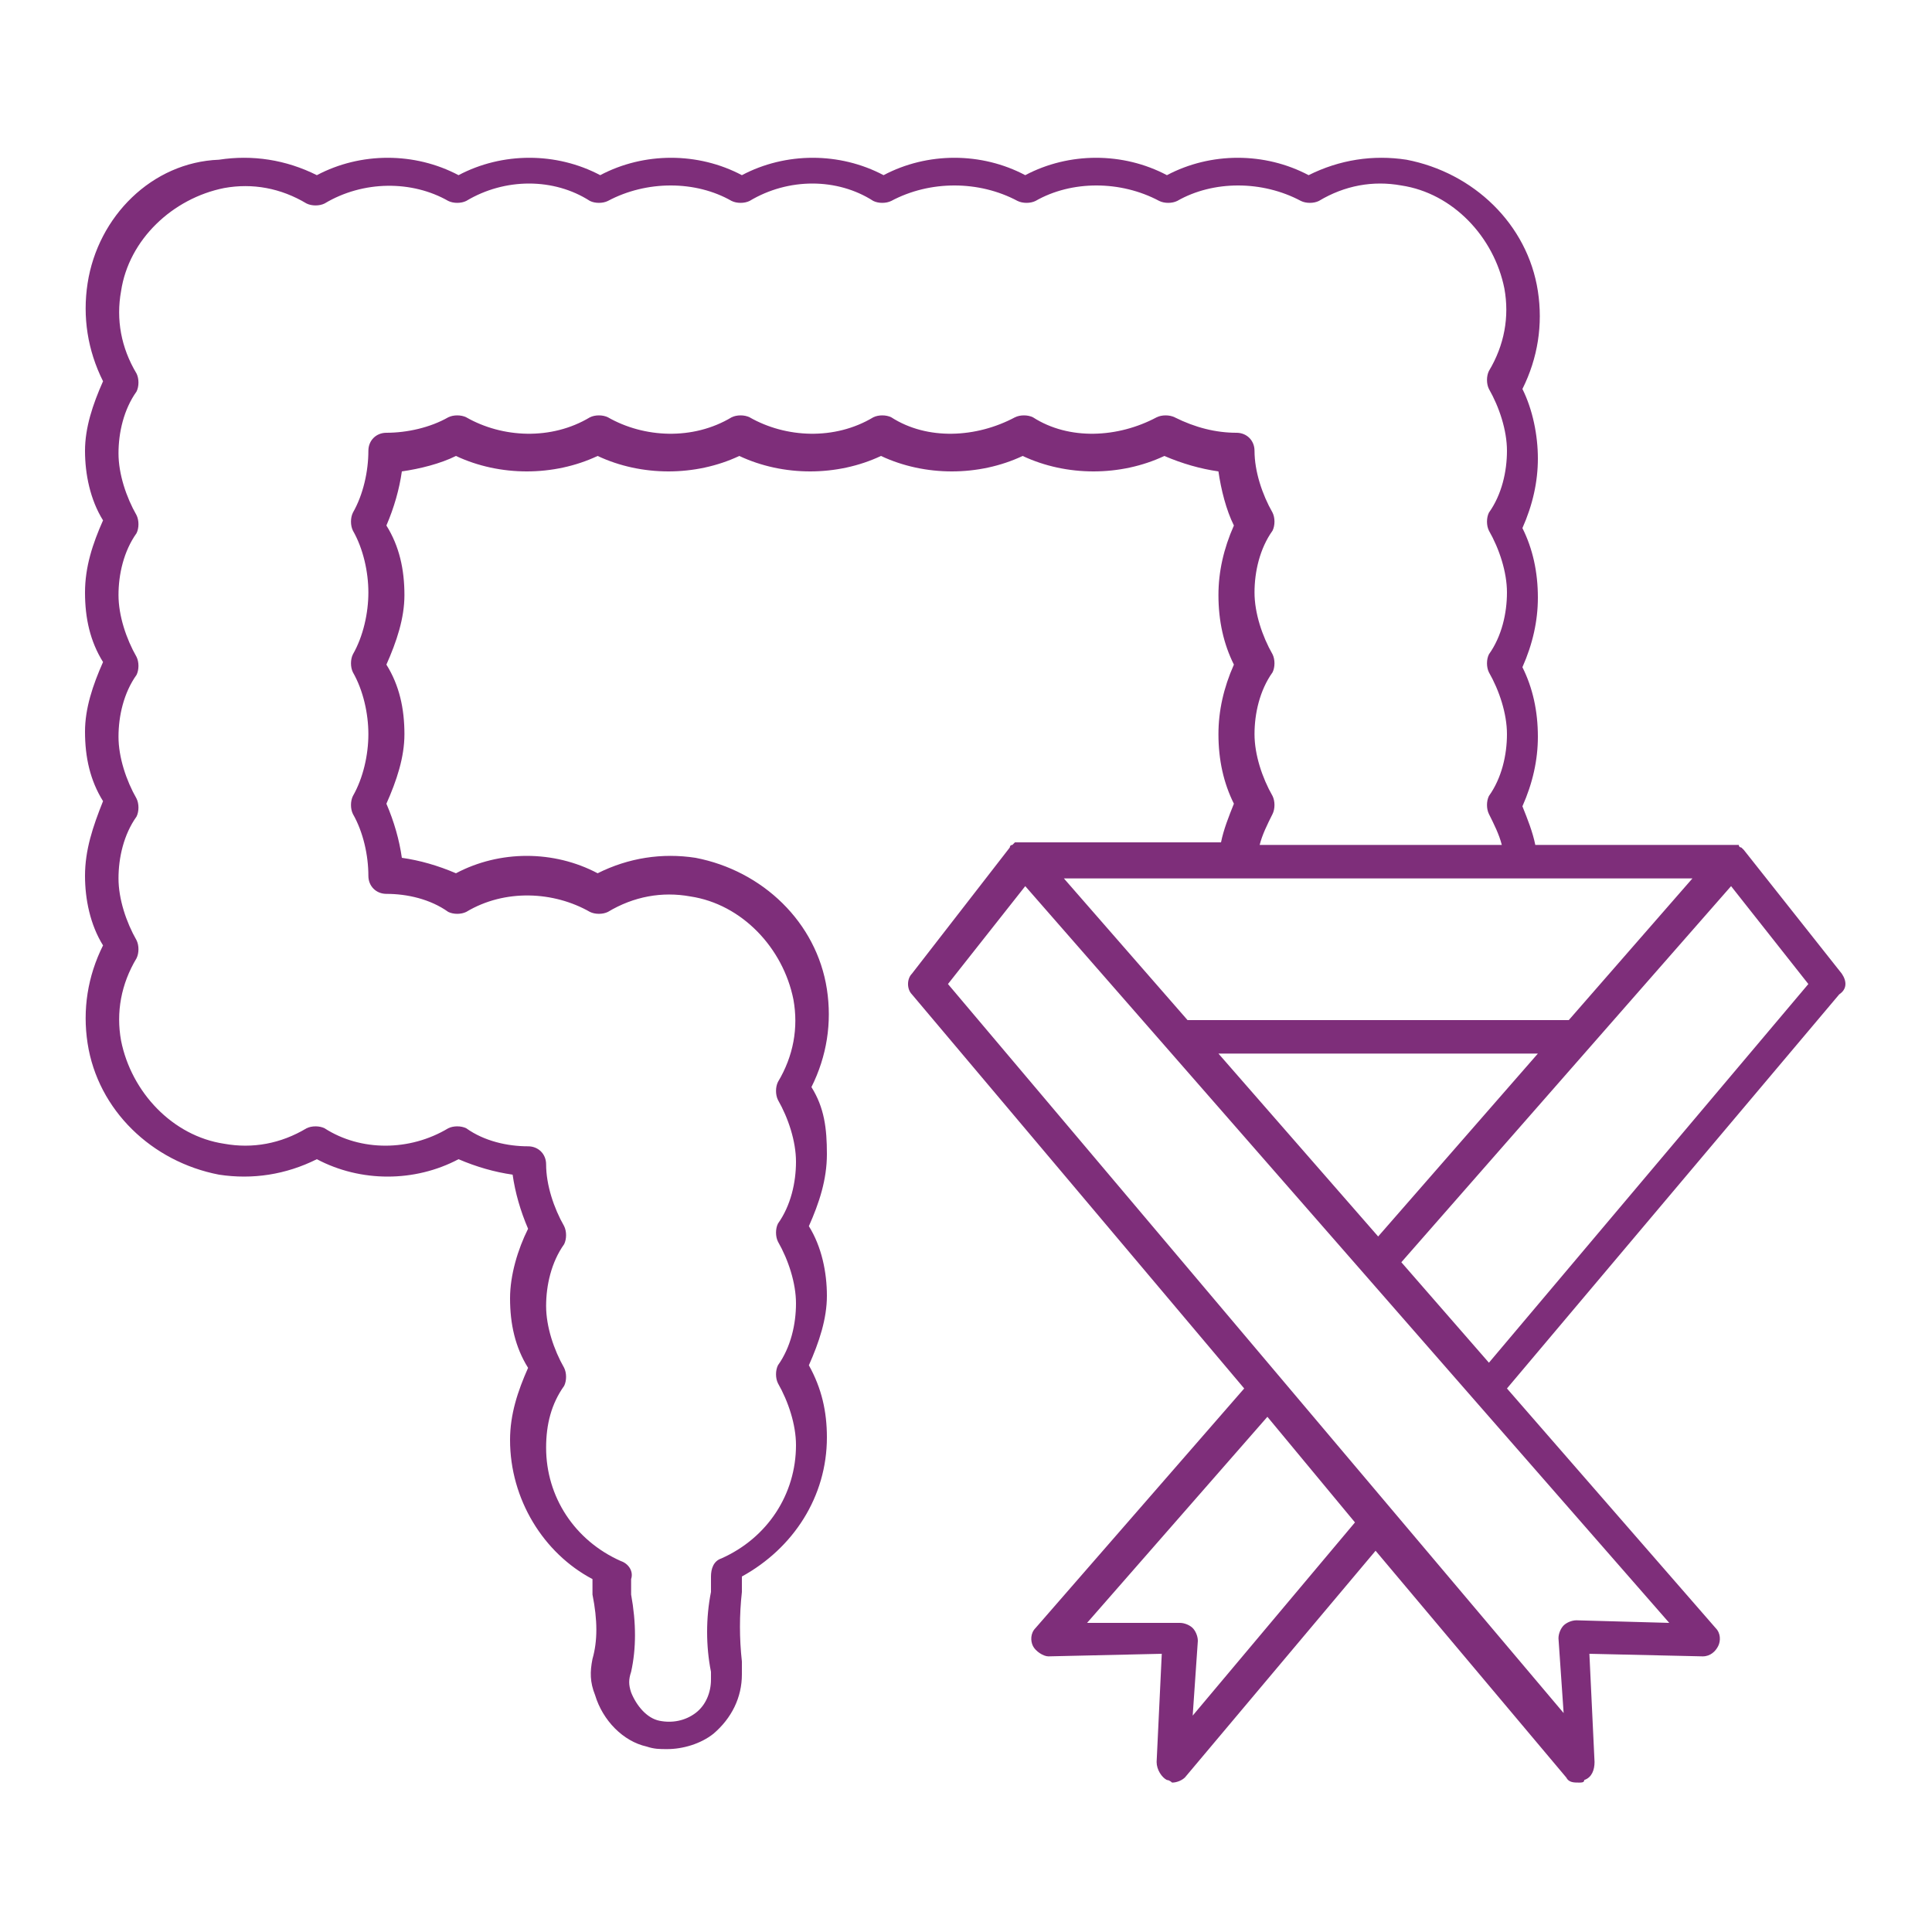 <?xml version="1.0" encoding="utf-8"?>
<!-- Generator: Adobe Illustrator 25.1.0, SVG Export Plug-In . SVG Version: 6.00 Build 0)  -->
<svg version="1.1" id="Layer_1" xmlns="http://www.w3.org/2000/svg" xmlns:xlink="http://www.w3.org/1999/xlink" x="0px" y="0px"
	 viewBox="0 0 75 75" style="enable-background:new 0 0 75 75;" xml:space="preserve">
<style type="text/css">
	.st0{fill:#F5F4F9;}
	.st1{fill:#7E2E7A;}
	.st2{fill:none;stroke:#101011;stroke-width:0.5;stroke-miterlimit:10;}
	.st3{fill:none;stroke:#7E2E7A;stroke-miterlimit:10;}
	.st4{fill:none;stroke:#7E2E7A;stroke-width:0.7;stroke-linejoin:round;stroke-miterlimit:10;}
	.st5{fill:none;stroke:#7E2E7A;stroke-width:1.5;stroke-linecap:round;stroke-linejoin:round;}
	.st6{fill-rule:evenodd;clip-rule:evenodd;fill:#7E2E7A;}
	.st7{opacity:0.2;}
	.st8{fill:none;stroke:#C5D6E0;stroke-miterlimit:10;}
	.st9{fill:#F8F9FA;}
	.st10{fill:#E7F5FE;}
	.st11{fill:#AAE5F9;}
	.st12{fill:#8ECDDD;}
	.st13{opacity:0.4;}
	.st14{fill:#0070F6;}
	.st15{fill:#FFFFFF;}
	.st16{fill:none;stroke:#DEE2E6;stroke-miterlimit:10;}
	.st17{fill:none;stroke:#2B2D3C;stroke-miterlimit:10;}
	.st18{fill:#E9ECEF;}
	.st19{clip-path:url(#SVGID_2_);fill:#00A0DF;}
	.st20{fill:none;stroke:#000000;stroke-linecap:round;stroke-linejoin:round;}
	.st21{fill:none;stroke:#7E2E7A;stroke-width:1.5;stroke-miterlimit:10;}
	.st22{fill:#E8F3FC;}
	.st23{fill:none;stroke:#00A0DF;stroke-linecap:round;stroke-linejoin:round;}
	.st24{fill:#444449;}
	.st25{fill:none;}
	.st26{fill:#CED4DA;}
	.st27{opacity:0.5;}
	.st28{fill:#00A0DF;}
	.st29{fill:none;stroke:#FFFFFF;stroke-miterlimit:10;}
	.st30{clip-path:url(#SVGID_4_);fill:#00A0DF;}
	.st31{fill:#CE6946;}
	.st32{clip-path:url(#SVGID_6_);}
	.st33{fill:#E9EAF6;}
	.st34{fill:#18253B;}
	.st35{fill:#E98357;}
	.st36{fill:none;stroke:#FFFFFF;stroke-linecap:round;stroke-linejoin:round;}
	.st37{clip-path:url(#SVGID_8_);fill:#00A0DF;}
	.st38{fill:#D6D6D6;}
	.st39{clip-path:url(#SVGID_10_);}
	.st40{fill:#B6294D;}
	.st41{opacity:0.7;}
	.st42{fill:#C389BD;}
	.st43{fill:#D98683;}
	.st44{fill:none;stroke:#FFFFFF;stroke-width:0.17;stroke-linecap:round;stroke-linejoin:round;stroke-miterlimit:10;}
	.st45{clip-path:url(#SVGID_12_);}
	.st46{clip-path:url(#SVGID_14_);fill:#00A0DF;}
	.st47{clip-path:url(#SVGID_16_);fill:#00A0DF;}
	.st48{clip-path:url(#SVGID_18_);fill:#00A0DF;}
	.st49{clip-path:url(#SVGID_20_);fill:#00A0DF;}
	.st50{clip-path:url(#SVGID_22_);fill:#00A0DF;}
	.st51{clip-path:url(#SVGID_24_);fill:#00A0DF;}
	.st52{clip-path:url(#SVGID_26_);fill:#00A0DF;}
	.st53{fill:#1C7ED6;}
	.st54{opacity:0.3;}
	.st55{fill:#CFD4DA;}
	.st56{clip-path:url(#SVGID_28_);fill:#00A0DF;}
	.st57{fill:none;stroke:#F8F9FA;stroke-width:2;}
	.st58{fill:none;stroke:#878E97;stroke-width:0.5;stroke-linecap:round;stroke-linejoin:round;}
	.st59{fill:none;stroke:#D98683;stroke-linecap:round;stroke-linejoin:round;}
	.st60{fill:none;stroke:#DEE2E6;stroke-width:0.5;stroke-miterlimit:10;}
	.st61{fill:none;stroke:#00A0DF;stroke-width:0.5;stroke-linecap:round;stroke-linejoin:round;}
	.st62{opacity:0.1;fill:#00A0DF;}
	.st63{clip-path:url(#SVGID_30_);fill:#00A0DF;}
	.st64{clip-path:url(#SVGID_32_);fill:#00A0DF;}
	.st65{clip-path:url(#SVGID_34_);}
	.st66{fill:#7C88C4;}
	.st67{fill:#F79A91;}
	.st68{fill:none;stroke:#F8F9FA;stroke-width:3;stroke-miterlimit:10;}
	.st69{clip-path:url(#SVGID_36_);fill:#7E2E7A;}
	.st70{fill:none;stroke:#000000;stroke-width:3;stroke-linecap:round;stroke-linejoin:round;}
	.st71{clip-path:url(#SVGID_38_);fill:#00A0DF;}
	.st72{clip-path:url(#SVGID_40_);fill:#00A0DF;}
	.st73{clip-path:url(#SVGID_42_);fill:#00A0DF;}
	.st74{clip-path:url(#SVGID_44_);fill:#00A0DF;}
	.st75{fill:#FFE3FF;}
	.st76{fill:#FCF6E6;}
	.st77{fill:#FCE6E6;}
	.st78{fill:#FFFFFF;stroke:#DFE2E6;stroke-width:0.5;stroke-miterlimit:10;}
	.st79{clip-path:url(#SVGID_46_);fill:#00A0DF;}
	.st80{clip-path:url(#SVGID_48_);fill:#00A0DF;}
	.st81{filter:url(#Adobe_OpacityMaskFilter);}
	.st82{mask:url(#_x30_769a4ad78_2_);}
	.st83{clip-path:url(#SVGID_50_);fill:#00A0DF;}
	.st84{clip-path:url(#SVGID_52_);fill:#00A0DF;}
	.st85{clip-path:url(#SVGID_54_);fill:#7E2E7A;}
	.st86{clip-path:url(#SVGID_54_);fill:#F5F4F9;}
	.st87{clip-path:url(#SVGID_56_);fill:#00A0DF;}
	.st88{clip-path:url(#SVGID_58_);fill:#00A0DF;}
	.st89{clip-path:url(#SVGID_60_);fill:#7E2E7A;}
	.st90{clip-path:url(#SVGID_60_);fill:#F5F4F9;}
	.st91{clip-path:url(#SVGID_62_);fill:#00A0DF;}
	.st92{clip-path:url(#SVGID_64_);fill:#00A0DF;}
	.st93{clip-path:url(#SVGID_66_);fill:#7E2E7A;}
	.st94{clip-path:url(#SVGID_66_);fill:#F5F4F9;}
	.st95{clip-path:url(#SVGID_68_);fill:#00A0DF;}
	.st96{clip-path:url(#SVGID_70_);fill:#00A0DF;}
	.st97{clip-path:url(#SVGID_72_);fill:#00A0DF;}
	.st98{clip-path:url(#SVGID_74_);fill:#7E2E7A;}
	.st99{clip-path:url(#SVGID_74_);fill:#F5F4F9;}
	.st100{clip-path:url(#SVGID_76_);fill:#00A0DF;}
	.st101{clip-path:url(#SVGID_78_);fill:#7E2E7A;}
	.st102{clip-path:url(#SVGID_78_);fill:#F5F4F9;}
	.st103{clip-path:url(#SVGID_80_);fill:#00A0DF;}
	.st104{clip-path:url(#SVGID_82_);fill:#00A0DF;}
	.st105{clip-path:url(#SVGID_84_);fill:#00A0DF;}
	.st106{clip-path:url(#SVGID_86_);fill:#00A0DF;}
	.st107{clip-path:url(#SVGID_88_);fill:#00A0DF;}
	.st108{fill:#F8F9FA;stroke:#DFE2E6;stroke-width:0.5;stroke-miterlimit:10;}
	.st109{fill:#FFFFFF;stroke:#DEE2E6;stroke-miterlimit:10;}
	.st110{clip-path:url(#SVGID_90_);fill:#00A0DF;}
	.st111{clip-path:url(#SVGID_92_);fill:#00A0DF;}
	.st112{fill:none;stroke:#101011;stroke-miterlimit:10;}
	.st113{fill:none;stroke:#7E2E7A;stroke-linecap:round;stroke-linejoin:round;}
	.st114{clip-path:url(#SVGID_94_);}
	.st115{clip-path:url(#SVGID_96_);}
	.st116{clip-path:url(#SVGID_98_);}
	.st117{clip-path:url(#SVGID_100_);}
	.st118{clip-path:url(#SVGID_102_);}
	.st119{clip-path:url(#SVGID_104_);}
	.st120{clip-path:url(#SVGID_106_);}
	.st121{clip-path:url(#SVGID_108_);}
	.st122{clip-path:url(#SVGID_110_);fill:#00A0DF;}
	.st123{clip-path:url(#SVGID_112_);fill:#00A0DF;}
	.st124{clip-path:url(#SVGID_114_);fill:#00A0DF;}
	.st125{fill:none;stroke:#000000;stroke-width:2;stroke-linecap:round;stroke-linejoin:round;}
	.st126{clip-path:url(#SVGID_116_);}
	.st127{clip-path:url(#SVGID_118_);}
	.st128{clip-path:url(#SVGID_120_);}
	.st129{clip-path:url(#SVGID_122_);}
	.st130{clip-path:url(#SVGID_124_);}
	.st131{clip-path:url(#SVGID_126_);}
	.st132{fill:none;stroke:#E2E1EA;stroke-linecap:round;stroke-linejoin:round;}
	.st133{fill:none;stroke:#E2E1EA;stroke-linecap:round;stroke-linejoin:round;stroke-dasharray:3.059,3.059;}
	.st134{clip-path:url(#SVGID_128_);fill:#00A0DF;}
	.st135{clip-path:url(#SVGID_130_);fill:#00A0DF;}
	.st136{clip-path:url(#SVGID_132_);fill:#00A0DF;}
	.st137{opacity:0.35;fill:none;stroke:#7E2E7A;stroke-miterlimit:10;}
	.st138{fill:#EDEDED;}
	.st139{fill:#FFFFFF;stroke:#000000;stroke-linecap:round;stroke-linejoin:round;}
	.st140{clip-path:url(#SVGID_134_);fill:#00A0DF;}
	.st141{clip-path:url(#SVGID_136_);fill:#00A0DF;}
	.st142{clip-path:url(#SVGID_138_);fill:#00A0DF;}
	.st143{fill:#DEE2E6;}
	.st144{clip-path:url(#SVGID_140_);fill:#00A0DF;}
	.st145{clip-path:url(#SVGID_142_);fill:#00A0DF;}
	.st146{opacity:5.000000e-02;}
	.st147{fill:#F1F3F5;}
	.st148{fill:#238BE6;}
	.st149{fill:none;stroke:#EBEFF2;stroke-miterlimit:10;stroke-dasharray:2;}
	.st150{fill:#FFFFFF;stroke:#EBEFF2;stroke-miterlimit:10;stroke-dasharray:2;}
	.st151{fill:#666687;}
	.st152{fill:#FFFFFF;stroke:#DFE2E6;stroke-width:0.75;stroke-miterlimit:10;}
	.st153{fill:#6A0E5D;}
	.st154{fill:#C5D6E0;}
	.st155{fill:#E9F0F4;}
	.st156{clip-path:url(#SVGID_144_);fill:#00A0DF;}
	.st157{clip-path:url(#SVGID_146_);}
	.st158{clip-path:url(#SVGID_148_);}
	.st159{fill:#FFFFFF;fill-opacity:0.3;stroke:#FFFFFF;stroke-miterlimit:10;}
	.st160{clip-path:url(#SVGID_150_);}
	.st161{clip-path:url(#SVGID_152_);}
	.st162{fill:none;stroke:#228BE6;stroke-linecap:round;stroke-linejoin:round;}
	.st163{clip-path:url(#SVGID_154_);fill:#00A0DF;}
	.st164{fill:#E9F2F8;}
	.st165{clip-path:url(#SVGID_156_);}
	.st166{fill:none;stroke:#FFFFFF;stroke-width:4;stroke-miterlimit:10;}
	.st167{opacity:0.4;fill:none;stroke:#FFFFFF;stroke-width:4;stroke-miterlimit:10;}
	.st168{clip-path:url(#SVGID_158_);}
	.st169{clip-path:url(#SVGID_160_);}
	.st170{clip-path:url(#SVGID_162_);}
	.st171{clip-path:url(#SVGID_164_);}
	.st172{fill:#08032B;}
	.st173{fill:#E5F6FC;}
	.st174{fill:#00A3E3;}
	.st175{fill:none;stroke:#00A3E3;stroke-miterlimit:10;}
	.st176{fill:none;stroke:#00A3E3;stroke-width:0.5;stroke-linejoin:round;stroke-miterlimit:10;}
	.st177{fill:none;stroke:#00A3E3;stroke-width:1.5;stroke-linecap:round;stroke-linejoin:round;}
	.st178{fill-rule:evenodd;clip-rule:evenodd;fill:#00A3E3;}
	.st179{fill:none;stroke:#E2E8F0;stroke-miterlimit:10;}
	.st180{fill:#64748B;}
</style>
<g>
	<g>
		<path class="st1" d="M57.8,52.9L54.4,49l12.8-14.6l3,3.8L57.8,52.9z M64.8,63l-3.6-0.1c-0.2,0-0.4,0.1-0.5,0.2
			c-0.1,0.1-0.2,0.3-0.2,0.5l0.2,2.9L36.8,38.2l3-3.8L64.8,63z M46.3,66.6l0.2-2.9c0-0.2-0.1-0.4-0.2-0.5c-0.1-0.1-0.3-0.2-0.5-0.2
			c0,0,0,0,0,0L42.2,63l7-8l3.4,4.1L46.3,66.6z M59.7,40.9L53.5,48l-6.2-7.1H59.7z M65.7,34.1l-4.8,5.5H46.1l-4.8-5.5H65.7z
			 M45.6,16.2c-0.2-0.1-0.5-0.1-0.7,0c-1.5,0.8-3.4,0.9-4.8,0c-0.2-0.1-0.5-0.1-0.7,0c-1.5,0.8-3.4,0.9-4.8,0
			c-0.2-0.1-0.5-0.1-0.7,0c-1.5,0.9-3.4,0.8-4.8,0c-0.2-0.1-0.5-0.1-0.7,0c-1.5,0.9-3.4,0.8-4.8,0c-0.2-0.1-0.5-0.1-0.7,0
			c-1.5,0.9-3.4,0.8-4.8,0c-0.2-0.1-0.5-0.1-0.7,0c-0.7,0.4-1.6,0.6-2.4,0.6c-0.4,0-0.7,0.3-0.7,0.7c0,0.8-0.2,1.7-0.6,2.4
			c-0.1,0.2-0.1,0.5,0,0.7c0.4,0.7,0.6,1.6,0.6,2.4c0,0.8-0.2,1.7-0.6,2.4c-0.1,0.2-0.1,0.5,0,0.7c0.4,0.7,0.6,1.6,0.6,2.4
			c0,0.8-0.2,1.7-0.6,2.4c-0.1,0.2-0.1,0.5,0,0.7c0.4,0.7,0.6,1.6,0.6,2.4c0,0.4,0.3,0.7,0.7,0.7c0.8,0,1.7,0.2,2.4,0.7
			c0.2,0.1,0.5,0.1,0.7,0c1.5-0.9,3.4-0.8,4.8,0c0.2,0.1,0.5,0.1,0.7,0c1-0.6,2.1-0.8,3.2-0.6c2,0.3,3.6,2,4,4
			c0.2,1.1,0,2.2-0.6,3.2c-0.1,0.2-0.1,0.5,0,0.7c0.4,0.7,0.7,1.6,0.7,2.4c0,0.8-0.2,1.7-0.7,2.4c-0.1,0.2-0.1,0.5,0,0.7
			c0.4,0.7,0.7,1.6,0.7,2.4s-0.2,1.7-0.7,2.4c-0.1,0.2-0.1,0.5,0,0.7c0.4,0.7,0.7,1.6,0.7,2.4c0,1.9-1.1,3.6-2.9,4.4
			c-0.3,0.1-0.4,0.4-0.4,0.7c0,0.1,0,0.2,0,0.3c0,0.1,0,0.2,0,0.3c-0.2,1-0.2,2.1,0,3.1c0,0.1,0,0.2,0,0.3c0,0.5-0.2,1-0.6,1.3
			c-0.4,0.3-0.9,0.4-1.4,0.3c-0.5-0.1-0.9-0.6-1.1-1.1c-0.1-0.3-0.1-0.5,0-0.8c0.2-0.9,0.2-1.9,0-3c0-0.1,0-0.2,0-0.3
			c0-0.1,0-0.2,0-0.3c0.1-0.3-0.1-0.6-0.4-0.7c-1.8-0.8-2.9-2.5-2.9-4.4c0-0.9,0.2-1.7,0.7-2.4c0.1-0.2,0.1-0.5,0-0.7
			c-0.4-0.7-0.7-1.6-0.7-2.4s0.2-1.7,0.7-2.4c0.1-0.2,0.1-0.5,0-0.7c-0.4-0.7-0.7-1.6-0.7-2.4c0-0.4-0.3-0.7-0.7-0.7
			c-0.8,0-1.7-0.2-2.4-0.7c-0.2-0.1-0.5-0.1-0.7,0c-1.5,0.9-3.4,0.9-4.8,0c-0.2-0.1-0.5-0.1-0.7,0c-1,0.6-2.1,0.8-3.2,0.6
			c-2-0.3-3.6-2-4-4c-0.2-1.1,0-2.2,0.6-3.2c0.1-0.2,0.1-0.5,0-0.7c-0.4-0.7-0.7-1.6-0.7-2.4c0-0.8,0.2-1.7,0.7-2.4
			c0.1-0.2,0.1-0.5,0-0.7c-0.4-0.7-0.7-1.6-0.7-2.4c0-0.8,0.2-1.7,0.7-2.4c0.1-0.2,0.1-0.5,0-0.7c-0.4-0.7-0.7-1.6-0.7-2.4
			c0-0.8,0.2-1.7,0.7-2.4c0.1-0.2,0.1-0.5,0-0.7c-0.4-0.7-0.7-1.6-0.7-2.4c0-0.8,0.2-1.7,0.7-2.4c0.1-0.2,0.1-0.5,0-0.7
			c-0.6-1-0.8-2.1-0.6-3.2c0.3-2,2-3.6,4-4c1.1-0.2,2.2,0,3.2,0.6c0.2,0.1,0.5,0.1,0.7,0C14.1,7,16,7,17.4,7.8
			c0.2,0.1,0.5,0.1,0.7,0c1.5-0.9,3.4-0.9,4.8,0c0.2,0.1,0.5,0.1,0.7,0C25.1,7,27,7,28.4,7.8c0.2,0.1,0.5,0.1,0.7,0
			c1.5-0.9,3.4-0.9,4.8,0c0.2,0.1,0.5,0.1,0.7,0C36.1,7,38,7,39.5,7.8c0.2,0.1,0.5,0.1,0.7,0C41.6,7,43.5,7,45,7.8
			c0.2,0.1,0.5,0.1,0.7,0C47.1,7,49,7,50.5,7.8c0.2,0.1,0.5,0.1,0.7,0c1-0.6,2.1-0.8,3.2-0.6c2,0.3,3.6,2,4,4c0.2,1.1,0,2.2-0.6,3.2
			c-0.1,0.2-0.1,0.5,0,0.7c0.4,0.7,0.7,1.6,0.7,2.4c0,0.8-0.2,1.7-0.7,2.4c-0.1,0.2-0.1,0.5,0,0.7c0.4,0.7,0.7,1.6,0.7,2.4
			c0,0.8-0.2,1.7-0.7,2.4c-0.1,0.2-0.1,0.5,0,0.7c0.4,0.7,0.7,1.6,0.7,2.4c0,0.8-0.2,1.7-0.7,2.4c-0.1,0.2-0.1,0.5,0,0.7
			c0.2,0.4,0.4,0.8,0.5,1.2h-9.4c0.1-0.4,0.3-0.8,0.5-1.2c0.1-0.2,0.1-0.5,0-0.7c-0.4-0.7-0.7-1.6-0.7-2.4c0-0.8,0.2-1.7,0.7-2.4
			c0.1-0.2,0.1-0.5,0-0.7c-0.4-0.7-0.7-1.6-0.7-2.4c0-0.8,0.2-1.7,0.7-2.4c0.1-0.2,0.1-0.5,0-0.7c-0.4-0.7-0.7-1.6-0.7-2.4
			c0-0.4-0.3-0.7-0.7-0.7C47.2,16.8,46.4,16.6,45.6,16.2z M71.5,37.8L67.7,33c0,0,0,0,0,0c0,0-0.1-0.1-0.1-0.1c0,0-0.1,0-0.1-0.1
			c-0.1,0-0.1,0-0.2,0c0,0,0,0-0.1,0c0,0,0,0,0,0l0,0h-7.6c-0.1-0.5-0.3-1-0.5-1.5c0.4-0.9,0.6-1.8,0.6-2.7c0-1-0.2-1.9-0.6-2.7
			c0.4-0.9,0.6-1.8,0.6-2.7c0-1-0.2-1.9-0.6-2.7c0.4-0.9,0.6-1.8,0.6-2.7s-0.2-1.9-0.6-2.7c0.6-1.2,0.8-2.5,0.6-3.8
			c-0.4-2.6-2.5-4.6-5.1-5.1c-1.3-0.2-2.6,0-3.8,0.6c-1.7-0.9-3.8-0.9-5.5,0c-1.7-0.9-3.8-0.9-5.5,0c-1.7-0.9-3.8-0.9-5.5,0
			c-1.7-0.9-3.8-0.9-5.5,0c-1.7-0.9-3.8-0.9-5.5,0c-1.7-0.9-3.8-0.9-5.5,0c-1.7-0.9-3.8-0.9-5.5,0c-1.2-0.6-2.5-0.8-3.8-0.6
			C5.9,6.3,3.8,8.4,3.4,11c-0.2,1.3,0,2.6,0.6,3.8c-0.4,0.9-0.7,1.8-0.7,2.7s0.2,1.9,0.7,2.7C3.6,21.1,3.3,22,3.3,23
			c0,1,0.2,1.9,0.7,2.7c-0.4,0.9-0.7,1.8-0.7,2.7c0,1,0.2,1.9,0.7,2.7C3.6,32.1,3.3,33,3.3,34c0,0.9,0.2,1.9,0.7,2.7
			c-0.6,1.2-0.8,2.5-0.6,3.8c0.4,2.6,2.5,4.6,5.1,5.1c1.3,0.2,2.6,0,3.8-0.6c1.7,0.9,3.8,0.9,5.5,0c0.7,0.3,1.4,0.5,2.1,0.6
			c0.1,0.7,0.3,1.4,0.6,2.1c-0.4,0.8-0.7,1.8-0.7,2.7c0,1,0.2,1.9,0.7,2.7c-0.4,0.9-0.7,1.8-0.7,2.8c0,2.3,1.3,4.4,3.2,5.4
			c0,0,0,0.1,0,0.1c0,0.2,0,0.3,0,0.5c0.2,1,0.2,1.8,0,2.5c-0.1,0.5-0.1,0.9,0.1,1.4c0.3,1,1.1,1.8,2,2c0.3,0.1,0.5,0.1,0.8,0.1
			c0.6,0,1.3-0.2,1.8-0.6c0.7-0.6,1.1-1.4,1.1-2.3c0-0.2,0-0.3,0-0.5c-0.1-0.9-0.1-1.8,0-2.7c0-0.1,0-0.3,0-0.5c0,0,0-0.1,0-0.1
			c2-1.1,3.3-3.1,3.3-5.4c0-1-0.2-1.9-0.7-2.8c0.4-0.9,0.7-1.8,0.7-2.7c0-0.9-0.2-1.9-0.7-2.7c0.4-0.9,0.7-1.8,0.7-2.8
			S32,43,31.5,42.2c0.6-1.2,0.8-2.5,0.6-3.8c-0.4-2.6-2.5-4.6-5.1-5.1c-1.3-0.2-2.6,0-3.8,0.6c-1.7-0.9-3.8-0.9-5.5,0
			c-0.7-0.3-1.4-0.5-2.1-0.6c-0.1-0.7-0.3-1.4-0.6-2.1c0.4-0.9,0.7-1.8,0.7-2.7c0-1-0.2-1.9-0.7-2.7c0.4-0.9,0.7-1.8,0.7-2.7
			c0-1-0.2-1.9-0.7-2.7c0.3-0.7,0.5-1.4,0.6-2.1c0.7-0.1,1.5-0.3,2.1-0.6c1.7,0.8,3.8,0.8,5.5,0c1.7,0.8,3.8,0.8,5.5,0
			c1.7,0.8,3.8,0.8,5.5,0c1.7,0.8,3.8,0.8,5.5,0c1.7,0.8,3.8,0.8,5.5,0c0.7,0.3,1.4,0.5,2.1,0.6c0.1,0.7,0.3,1.5,0.6,2.1
			c-0.4,0.9-0.6,1.8-0.6,2.7c0,1,0.2,1.9,0.6,2.7c-0.4,0.9-0.6,1.8-0.6,2.7c0,1,0.2,1.9,0.6,2.7c-0.2,0.5-0.4,1-0.5,1.5h-7.7
			c0,0,0,0,0,0l0,0c0,0,0,0-0.1,0c-0.1,0-0.1,0-0.2,0c0,0,0,0-0.1,0.1c-0.1,0-0.1,0.1-0.1,0.1c0,0,0,0,0,0l-3.8,4.9
			c-0.2,0.2-0.2,0.6,0,0.8l12.9,15.3l-8.1,9.3c-0.2,0.2-0.2,0.5-0.1,0.7c0.1,0.2,0.4,0.4,0.6,0.4l4.4-0.1l-0.2,4.2
			c0,0.3,0.2,0.6,0.4,0.7c0.1,0,0.2,0.1,0.2,0.1c0.2,0,0.4-0.1,0.5-0.2l7.4-8.8l7.4,8.8c0.1,0.2,0.3,0.2,0.5,0.2
			c0.1,0,0.2,0,0.2-0.1c0.3-0.1,0.4-0.4,0.4-0.7l-0.2-4.2l4.4,0.1c0.3,0,0.5-0.2,0.6-0.4c0.1-0.2,0.1-0.5-0.1-0.7l-8.1-9.3
			l12.9-15.3C71.7,38.4,71.7,38.1,71.5,37.8"/>
	</g>
</g>
</svg>
